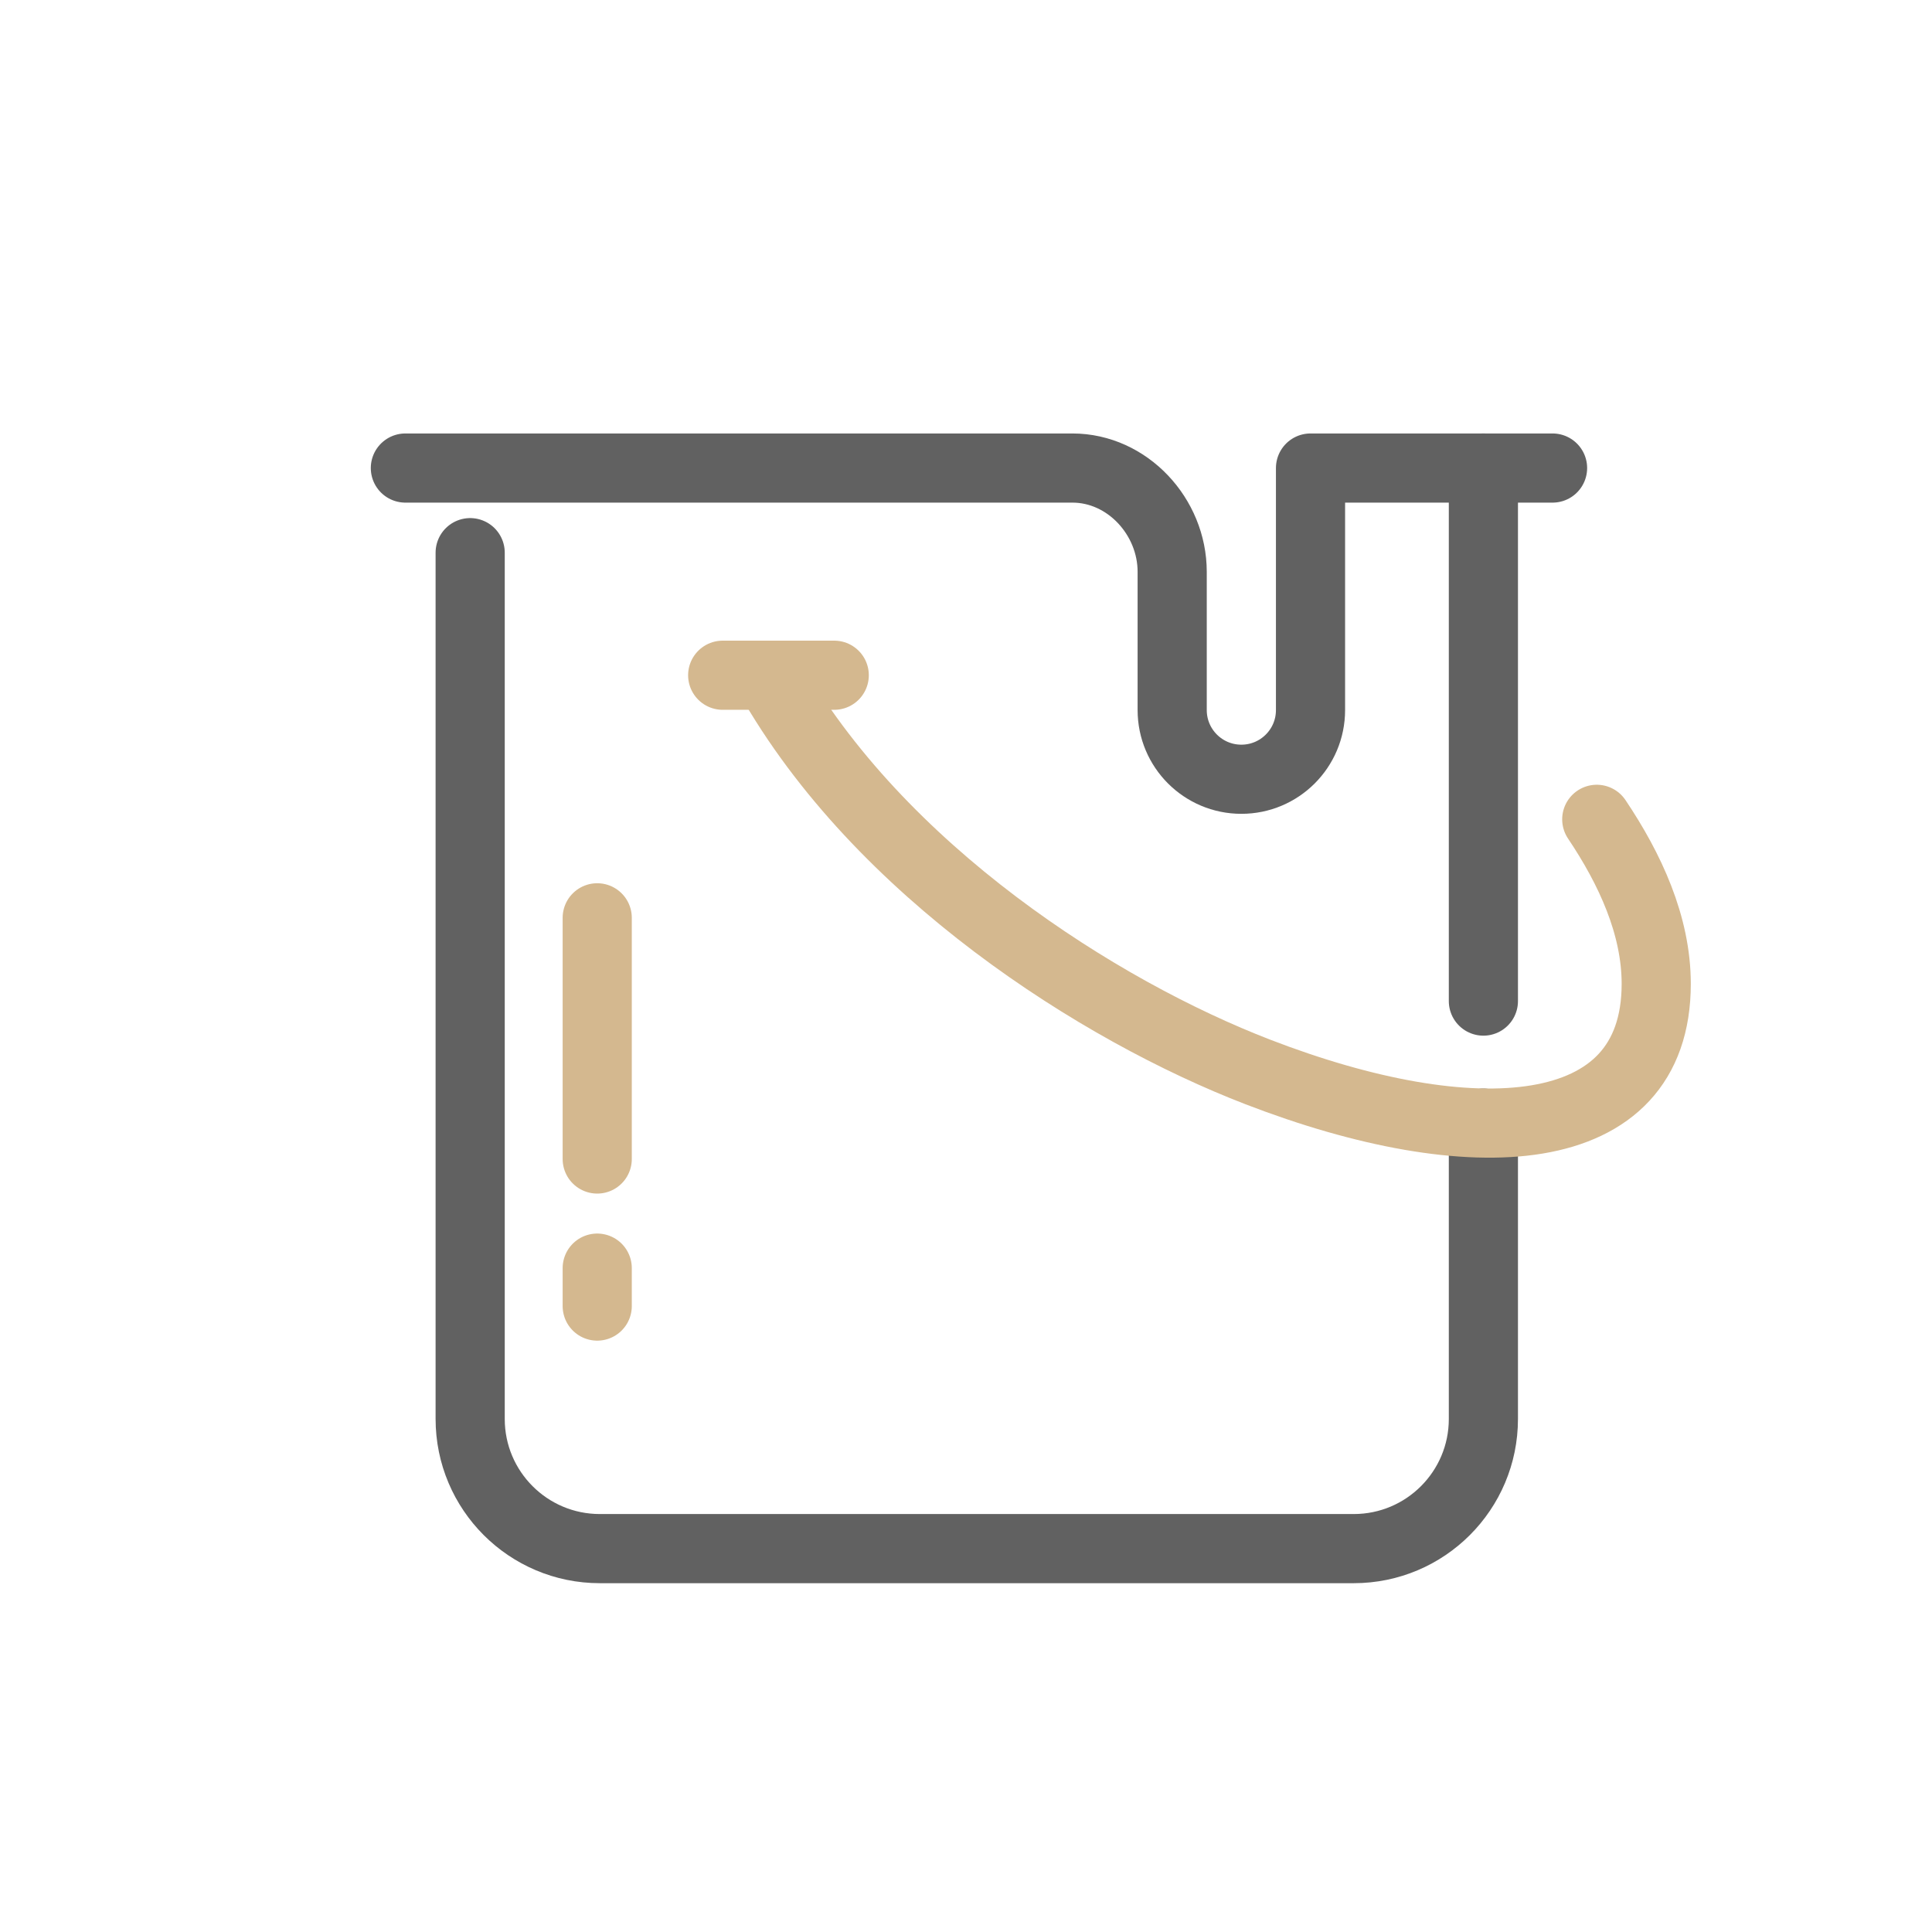 <?xml version="1.0" encoding="utf-8"?>
<!-- Generator: Adobe Illustrator 27.8.1, SVG Export Plug-In . SVG Version: 6.00 Build 0)  -->
<svg version="1.1" id="Layer_1" xmlns="http://www.w3.org/2000/svg" xmlns:xlink="http://www.w3.org/1999/xlink" x="0px" y="0px"
	 viewBox="0 0 500 500" style="enable-background:new 0 0 500 500;" xml:space="preserve">
<style type="text/css">
	.st0{fill:none;stroke:#616161;stroke-width:16;stroke-linecap:square;stroke-miterlimit:10;}
	.st1{fill:none;stroke:#616161;stroke-width:13.466;stroke-linecap:square;stroke-miterlimit:10;}
	.st2{fill:none;stroke:#D4B88F;stroke-width:16;stroke-linecap:square;stroke-miterlimit:10;}
	.st3{fill:none;stroke:#616161;stroke-width:10.724;stroke-linecap:square;stroke-linejoin:round;stroke-miterlimit:10;}
	.st4{fill:none;stroke:#D4B88F;stroke-width:10.724;stroke-linecap:square;stroke-linejoin:round;stroke-miterlimit:10;}
	.st5{fill:none;stroke:#616161;stroke-width:15.585;stroke-miterlimit:10;}
	.st6{fill:#FFFFFF;}
	.st7{fill:#F2F3F4;}
	.st8{fill:#4A4B4C;}
	.st9{fill:none;stroke:#5A5A5A;stroke-width:3.729;stroke-miterlimit:10;}
	.st10{fill:none;stroke:#5A5A5A;stroke-width:3.729;}
	.st11{fill:none;stroke:#5D5D5D;stroke-width:3.729;stroke-miterlimit:10;}
	.st12{fill:#231F20;}
	.st13{fill:none;}
	.st14{fill:#AAB5BF;}
	.st15{fill:#87E8E5;}
	.st16{fill:none;stroke:#000000;stroke-width:0.158;stroke-linecap:round;stroke-linejoin:round;stroke-miterlimit:10;}
	.st17{fill:none;stroke:#1A1A1A;stroke-width:0.158;stroke-linecap:round;stroke-linejoin:round;stroke-miterlimit:10;}
	.st18{fill:none;stroke:#1A1A1A;stroke-width:0.158;stroke-miterlimit:10;}
	.st19{fill:none;stroke:#1A1A1A;stroke-width:0.158;stroke-linecap:round;stroke-linejoin:round;}
	.st20{fill:none;stroke:#1A1A1A;stroke-width:0.158;stroke-linecap:round;stroke-linejoin:round;stroke-dasharray:0,0.215;}
	.st21{fill:#1A1A1A;}
	.st22{fill:none;stroke:#4F4F4F;stroke-width:3.366;stroke-linecap:round;stroke-linejoin:round;stroke-miterlimit:10;}
	.st23{fill:none;stroke:#525050;stroke-width:3.366;stroke-linecap:round;stroke-linejoin:round;stroke-miterlimit:10;}
	.st24{fill:none;stroke:#504F4F;stroke-width:3.366;stroke-linecap:round;stroke-linejoin:round;stroke-miterlimit:10;}
	.st25{fill:none;stroke:#363636;stroke-width:4.335;stroke-miterlimit:10;}
	.st26{fill:none;stroke:#363636;stroke-width:4.335;stroke-miterlimit:10;stroke-dasharray:4.335;}
	.st27{fill:none;stroke:#363636;stroke-width:4.335;stroke-linecap:round;stroke-miterlimit:10;}
	.st28{fill:none;stroke:#363636;stroke-width:4.335;stroke-linejoin:round;stroke-miterlimit:10;}
	.st29{fill:none;stroke:#363636;stroke-width:4.335;stroke-linecap:round;stroke-linejoin:round;stroke-miterlimit:10;}
	.st30{fill:none;stroke:#363636;stroke-width:4.335;stroke-linejoin:round;}
	.st31{fill:none;stroke:#363636;stroke-width:4.335;stroke-linejoin:round;stroke-dasharray:5.125,5.125;}
	.st32{fill:none;stroke:#363636;stroke-width:4.335;stroke-linejoin:round;stroke-dasharray:4.532,4.532;}
	.st33{fill:none;stroke:#363636;stroke-width:4.335;stroke-linejoin:round;stroke-dasharray:4.339,4.339;}
	.st34{fill:none;stroke:#1D1D1B;stroke-width:6.623;stroke-linecap:round;stroke-linejoin:round;stroke-miterlimit:10;}
	.st35{fill:none;stroke:#1D1D1B;stroke-width:6.623;stroke-linecap:round;stroke-miterlimit:10;}
	.st36{fill:url(#SVGID_1_);}
	.st37{fill:url(#SVGID_00000155141008912268146840000014221231932141625779_);}
	.st38{fill:url(#SVGID_00000173155981038185073690000005985457043147158923_);}
	.st39{fill:#6AD7FF;}
	.st40{fill:none;stroke:#6AD7FF;stroke-width:8.209;stroke-linecap:round;stroke-linejoin:round;stroke-miterlimit:10;}
	.st41{fill:none;stroke:#FFFFFF;stroke-width:13.246;stroke-linecap:round;stroke-linejoin:round;stroke-miterlimit:10;}
	.st42{fill:#1D1D1B;}
	.st43{fill:#333333;}
	.st44{fill:none;stroke:#505050;stroke-width:2;stroke-linejoin:round;stroke-miterlimit:10;}
	.st45{fill:none;stroke:#505050;stroke-width:2;stroke-linecap:round;stroke-linejoin:round;stroke-miterlimit:10;}
	.st46{fill:none;stroke:#505050;stroke-width:2;stroke-linecap:round;stroke-miterlimit:10;}
	.st47{fill:none;stroke:#505050;stroke-width:2;stroke-miterlimit:10;}
	.st48{fill:none;stroke:#505050;stroke-width:16;stroke-linejoin:round;stroke-miterlimit:10;}
	.st49{fill:none;stroke:#505050;stroke-width:16;stroke-linecap:round;stroke-linejoin:round;stroke-miterlimit:10;}
	.st50{fill:none;stroke:#505050;stroke-width:16;stroke-linecap:round;stroke-miterlimit:10;}
	.st51{fill:none;stroke:#505050;stroke-width:16;stroke-miterlimit:10;}
	.st52{fill:#D4B88F;}
	.st53{fill:none;stroke:#616161;stroke-width:12.885;stroke-linecap:round;stroke-linejoin:round;stroke-miterlimit:10;}
	.st54{fill:none;stroke:#616161;stroke-width:17.897;stroke-linecap:round;stroke-linejoin:round;stroke-miterlimit:10;}
	.st55{fill:none;stroke:#D4B88F;stroke-width:17.897;stroke-linecap:round;stroke-linejoin:round;stroke-miterlimit:10;}
	.st56{fill:none;stroke:#616161;stroke-width:18;stroke-miterlimit:10;}
	.st57{fill:none;stroke:#D4B88F;stroke-width:18;stroke-miterlimit:10;}
	.st58{fill:#616161;}
	.st59{fill:none;stroke:#4F4F4F;stroke-width:16;stroke-linecap:round;stroke-linejoin:round;stroke-miterlimit:10;}
	.st60{fill:none;stroke:#D4B88F;stroke-width:16;stroke-linecap:round;stroke-linejoin:round;stroke-miterlimit:10;}
	.st61{fill:none;stroke:#D4B88F;stroke-width:16.906;stroke-linecap:round;stroke-linejoin:round;stroke-miterlimit:10;}
	.st62{fill:none;stroke:#616161;stroke-width:16.906;stroke-linecap:round;stroke-linejoin:round;stroke-miterlimit:10;}
	.st63{fill:none;stroke:#D4B88F;stroke-width:12.181;stroke-miterlimit:10;}
	.st64{fill:none;stroke:#D4B88F;stroke-width:9.871;stroke-miterlimit:10;}
	.st65{fill:none;stroke:#616161;stroke-width:14.549;stroke-linecap:round;stroke-linejoin:round;stroke-miterlimit:10;}
	.st66{fill:none;stroke:#D4B88F;stroke-width:14.549;stroke-linecap:round;stroke-linejoin:round;stroke-miterlimit:10;}
	.st67{fill:none;stroke:#D4B88F;stroke-width:19.586;stroke-miterlimit:10;}
	.st68{fill:none;stroke:#616161;stroke-width:19.586;stroke-miterlimit:10;}
	.st69{fill:none;stroke:#616161;stroke-width:14.755;stroke-miterlimit:10;}
	.st70{fill:none;stroke:#D4B88F;stroke-width:14.755;stroke-miterlimit:10;}
	.st71{fill:none;stroke:#D4B88F;stroke-width:15.767;stroke-linecap:round;stroke-linejoin:round;stroke-miterlimit:10;}
	.st72{fill:none;stroke:#616161;stroke-width:15.767;stroke-linecap:round;stroke-linejoin:round;stroke-miterlimit:10;}
	.st73{fill:none;stroke:#D4B88F;stroke-width:17;stroke-miterlimit:10;}
	.st74{fill:none;stroke:#616161;stroke-width:17;stroke-miterlimit:10;}
	.st75{fill:none;stroke:#616161;stroke-width:17.99;stroke-linecap:round;stroke-linejoin:round;stroke-miterlimit:10;}
	.st76{fill:none;stroke:#D4B88F;stroke-width:17.99;stroke-linecap:round;stroke-linejoin:round;stroke-miterlimit:10;}
	.st77{fill:none;stroke:#616161;stroke-width:24.545;stroke-miterlimit:10;}
	.st78{fill:none;stroke:#D4B88F;stroke-width:24.545;stroke-miterlimit:10;}
	.st79{fill:none;stroke:#616161;stroke-width:14.485;stroke-miterlimit:10;}
	.st80{fill:none;stroke:#D4B88F;stroke-width:14.485;stroke-miterlimit:10;}
	.st81{fill:none;stroke:#D4B88F;stroke-width:16.232;stroke-linecap:round;stroke-linejoin:round;stroke-miterlimit:10;}
	.st82{fill:none;stroke:#616161;stroke-width:16.232;stroke-linecap:round;stroke-linejoin:round;stroke-miterlimit:10;}
	.st83{fill:none;stroke:#D4B88F;stroke-width:15.787;stroke-miterlimit:10;}
	.st84{fill:none;stroke:#616161;stroke-width:15.787;stroke-miterlimit:10;}
	.st85{fill:none;stroke:#D4B88F;stroke-width:11.861;stroke-miterlimit:10;}
	.st86{fill:none;stroke:#D4B88F;stroke-width:16;stroke-miterlimit:10;}
	.st87{fill:none;stroke:#616161;stroke-width:16;stroke-miterlimit:10;}
	.st88{fill:none;stroke:#D4B88F;stroke-width:9.896;stroke-linecap:round;stroke-linejoin:round;stroke-miterlimit:10;}
	.st89{fill:none;stroke:#616161;stroke-width:9.896;stroke-linecap:round;stroke-linejoin:round;stroke-miterlimit:10;}
	.st90{fill:none;stroke:#616161;stroke-width:7.618;stroke-linecap:round;stroke-linejoin:round;stroke-miterlimit:10;}
	.st91{fill:none;stroke:#D4B88F;stroke-width:7.618;stroke-linecap:round;stroke-linejoin:round;stroke-miterlimit:10;}
	.st92{fill:none;stroke:#616161;stroke-width:7.803;stroke-linecap:round;stroke-linejoin:round;stroke-miterlimit:10;}
	.st93{fill:none;stroke:#D4B88F;stroke-width:7.803;stroke-linecap:round;stroke-linejoin:round;stroke-miterlimit:10;}
	.st94{fill:none;stroke:#616161;stroke-width:15.688;stroke-miterlimit:10;}
	.st95{fill:none;stroke:#D4B88F;stroke-width:15.688;stroke-miterlimit:10;}
	.st96{fill:none;stroke:#D4B88F;stroke-width:13.184;stroke-miterlimit:10;}
	.st97{fill:none;stroke:#D4B88F;stroke-width:13.184;stroke-miterlimit:10;stroke-dasharray:25.196,25.196;}
	.st98{fill:none;stroke:#D4B88F;stroke-width:12.021;stroke-miterlimit:10;}
	.st99{fill:none;stroke:#D4B88F;stroke-width:9.964;stroke-miterlimit:10;}
	.st100{fill:none;stroke:#616161;stroke-width:12.021;stroke-miterlimit:10;}
	.st101{fill:none;stroke:#D4B88F;stroke-width:18;stroke-linecap:round;stroke-linejoin:round;stroke-miterlimit:10;}
	.st102{fill:none;stroke:#616161;stroke-width:18;stroke-linecap:round;stroke-linejoin:round;stroke-miterlimit:10;}
	.st103{fill:none;stroke:#616161;stroke-width:15.897;stroke-linecap:round;stroke-linejoin:round;stroke-miterlimit:10;}
	.st104{fill:none;stroke:#D4B88F;stroke-width:15.897;stroke-linecap:round;stroke-linejoin:round;stroke-miterlimit:10;}
	.st105{fill:none;stroke:#D4B88F;stroke-width:15;stroke-linecap:round;stroke-linejoin:round;stroke-miterlimit:10;}
	.st106{fill:none;stroke:#616161;stroke-width:15;stroke-linecap:round;stroke-linejoin:round;stroke-miterlimit:10;}
	.st107{fill:none;stroke:#616161;stroke-width:17.323;stroke-linecap:round;stroke-linejoin:round;stroke-miterlimit:10;}
	.st108{fill:none;stroke:#D4B88F;stroke-width:17.323;stroke-linecap:round;stroke-linejoin:round;stroke-miterlimit:10;}
	.st109{fill:none;stroke:#616161;stroke-width:16.985;stroke-linecap:round;stroke-linejoin:round;stroke-miterlimit:10;}
	.st110{fill:none;stroke:#D4B88F;stroke-width:16.985;stroke-linecap:round;stroke-linejoin:round;stroke-miterlimit:10;}
	.st111{fill:none;stroke:#616161;stroke-width:16.576;stroke-linecap:round;stroke-linejoin:round;stroke-miterlimit:10;}
	.st112{fill:none;stroke:#D4B88F;stroke-width:16.576;stroke-linecap:round;stroke-linejoin:round;stroke-miterlimit:10;}
	.st113{fill:none;stroke:#616161;stroke-width:14;stroke-linecap:round;stroke-linejoin:round;stroke-miterlimit:10;}
	.st114{fill:none;stroke:#D4B88F;stroke-width:14;stroke-linecap:round;stroke-linejoin:round;stroke-miterlimit:10;}
	.st115{fill:none;stroke:#616161;stroke-width:13;stroke-linecap:round;stroke-linejoin:round;stroke-miterlimit:10;}
	.st116{fill:none;stroke:#D4B88F;stroke-width:13;stroke-linecap:round;stroke-linejoin:round;stroke-miterlimit:10;}
	.st117{fill:none;stroke:#D4B88F;stroke-width:12.398;stroke-linecap:round;stroke-linejoin:round;stroke-miterlimit:10;}
	.st118{fill:none;stroke:#616161;stroke-width:12.398;stroke-linecap:round;stroke-linejoin:round;stroke-miterlimit:10;}
</style>
<g>
	<path class="st54" d="M383.9,290.66v76.56c0,18.53-15.02,33.56-33.56,33.56h-195.1c-18.53,0-33.56-15.02-33.56-33.56V143.03"/>
	<line class="st54" x1="383.9" y1="121.13" x2="383.9" y2="259.08"/>
	<path class="st54" d="M104.91,121.13h172.62c14.26,0,25.83,12.59,25.83,26.85v35.79c0,9.88,8.01,17.9,17.9,17.9
		s17.9-8.01,17.9-17.9v-62.64h62.64"/>
	<line class="st55" x1="154.56" y1="299.95" x2="154.56" y2="237.53"/>
	<line class="st55" x1="154.56" y1="338.01" x2="154.56" y2="328.19"/>
	<g>
		<line class="st55" x1="187.03" y1="174.75" x2="215.9" y2="174.75"/>
		<path class="st55" d="M198.95,174.82c28.55,50.67,85.57,86.78,126.6,102.61c55.27,21.33,103.08,19,103.08-22.8
			c0-15.12-6.75-29.72-15.39-42.59"/>
	</g>
</g>
</svg>
